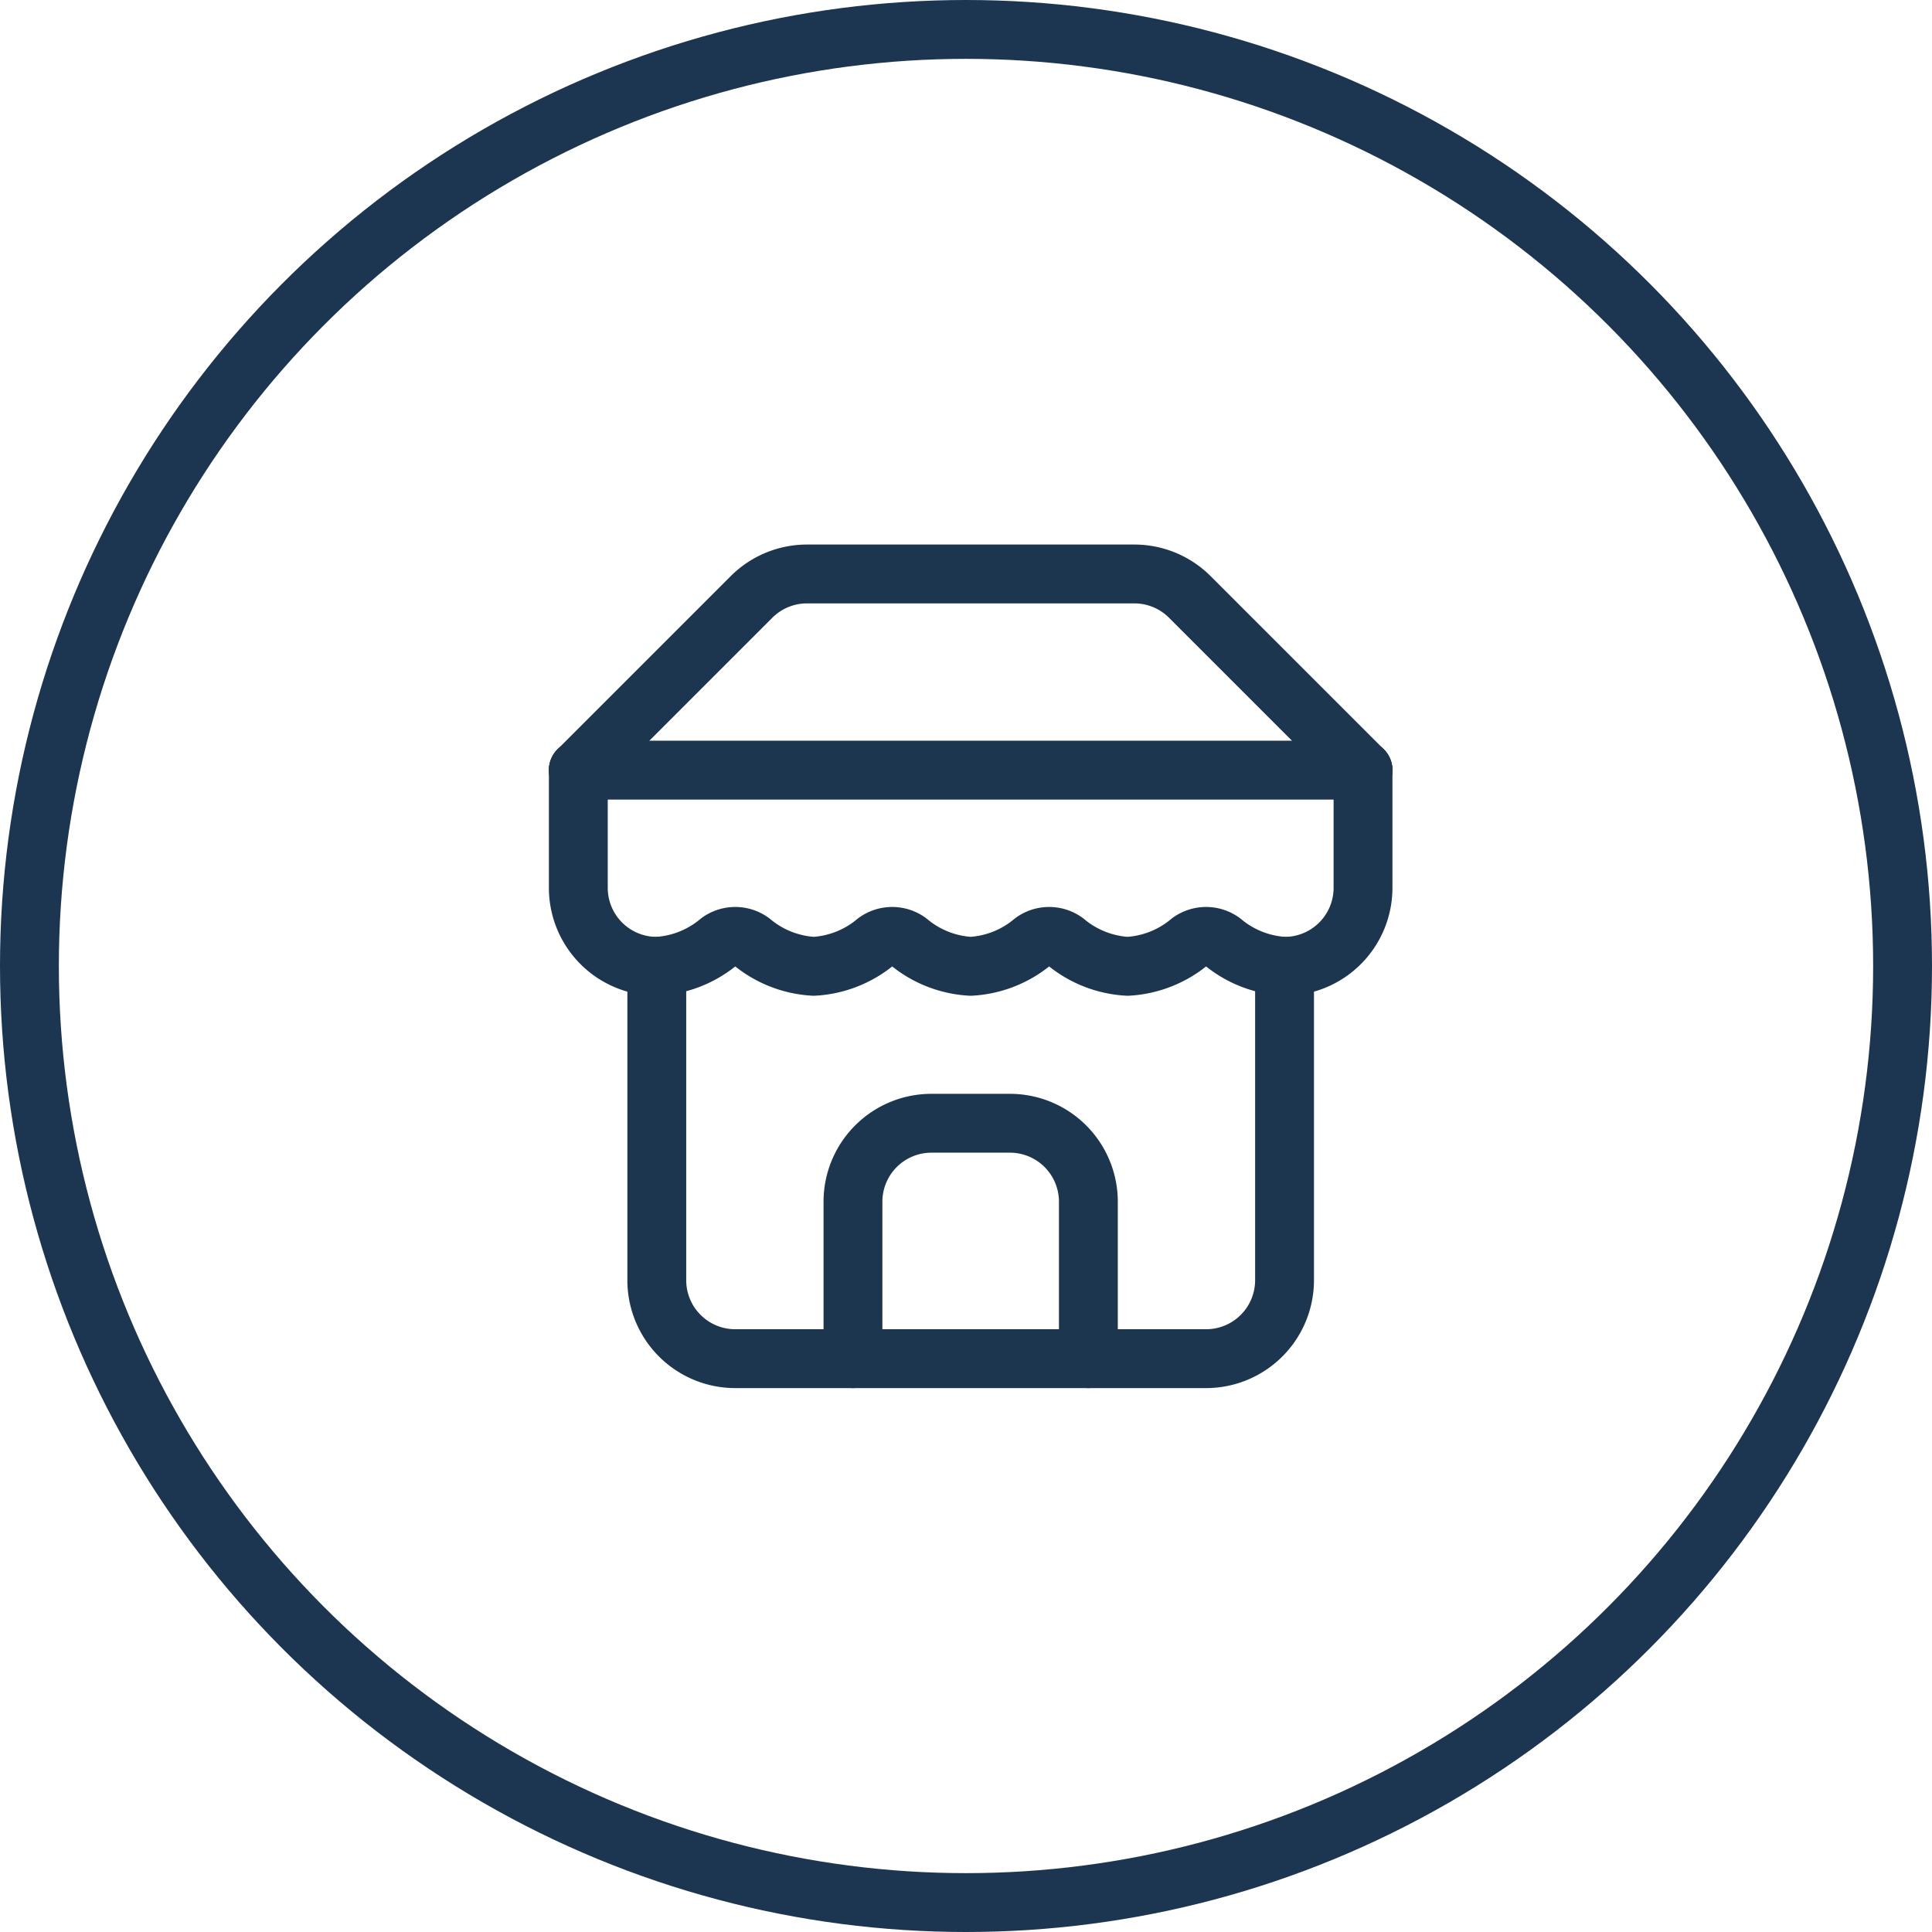<?xml version="1.0" encoding="UTF-8"?>
<svg xmlns="http://www.w3.org/2000/svg" width="49.242" height="49.242" viewBox="0 0 49.242 49.242">
  <g id="ico_struceph_salon" transform="translate(-434.26 -1136.371)">
    <g id="Ellipse_179" data-name="Ellipse 179" transform="translate(434.26 1136.371)" fill="none" stroke="#1c3551" stroke-width="1.5">
      <circle cx="24.621" cy="24.621" r="24.621" stroke="none"></circle>
      <circle cx="24.621" cy="24.621" r="23.871" fill="none"></circle>
    </g>
    <g id="Groupe_175" data-name="Groupe 175" transform="translate(447 1149)">
      <path id="Tracé_2316" data-name="Tracé 2316" d="M2,7,6.41,2.59A2,2,0,0,1,7.83,2h8.34a2,2,0,0,1,1.42.59L22,7" fill="none" stroke="#1d3650" stroke-linecap="round" stroke-linejoin="round" stroke-width="1.5"></path>
      <path id="Tracé_2317" data-name="Tracé 2317" d="M4,12v8a2,2,0,0,0,2,2H18a2,2,0,0,0,2-2V12" fill="none" stroke="#1d3650" stroke-linecap="round" stroke-linejoin="round" stroke-width="1.5"></path>
      <path id="Tracé_2318" data-name="Tracé 2318" d="M15,22V18a2,2,0,0,0-2-2H11a2,2,0,0,0-2,2v4" fill="none" stroke="#1d3650" stroke-linecap="round" stroke-linejoin="round" stroke-width="1.5"></path>
      <path id="Tracé_2319" data-name="Tracé 2319" d="M2,7H22" fill="none" stroke="#1d3650" stroke-linecap="round" stroke-linejoin="round" stroke-width="1.5"></path>
      <path id="Tracé_2320" data-name="Tracé 2320" d="M22,7v3a2,2,0,0,1-2,2h0a2.7,2.7,0,0,1-1.59-.63.7.7,0,0,0-.82,0A2.7,2.7,0,0,1,16,12a2.7,2.7,0,0,1-1.59-.63.7.7,0,0,0-.82,0A2.7,2.7,0,0,1,12,12a2.7,2.7,0,0,1-1.59-.63.7.7,0,0,0-.82,0A2.7,2.7,0,0,1,8,12a2.7,2.7,0,0,1-1.59-.63.7.7,0,0,0-.82,0A2.7,2.7,0,0,1,4,12H4a2,2,0,0,1-2-2V7" fill="none" stroke="#1d3650" stroke-linecap="round" stroke-linejoin="round" stroke-width="1.5"></path>
    </g>
  </g>
</svg>
